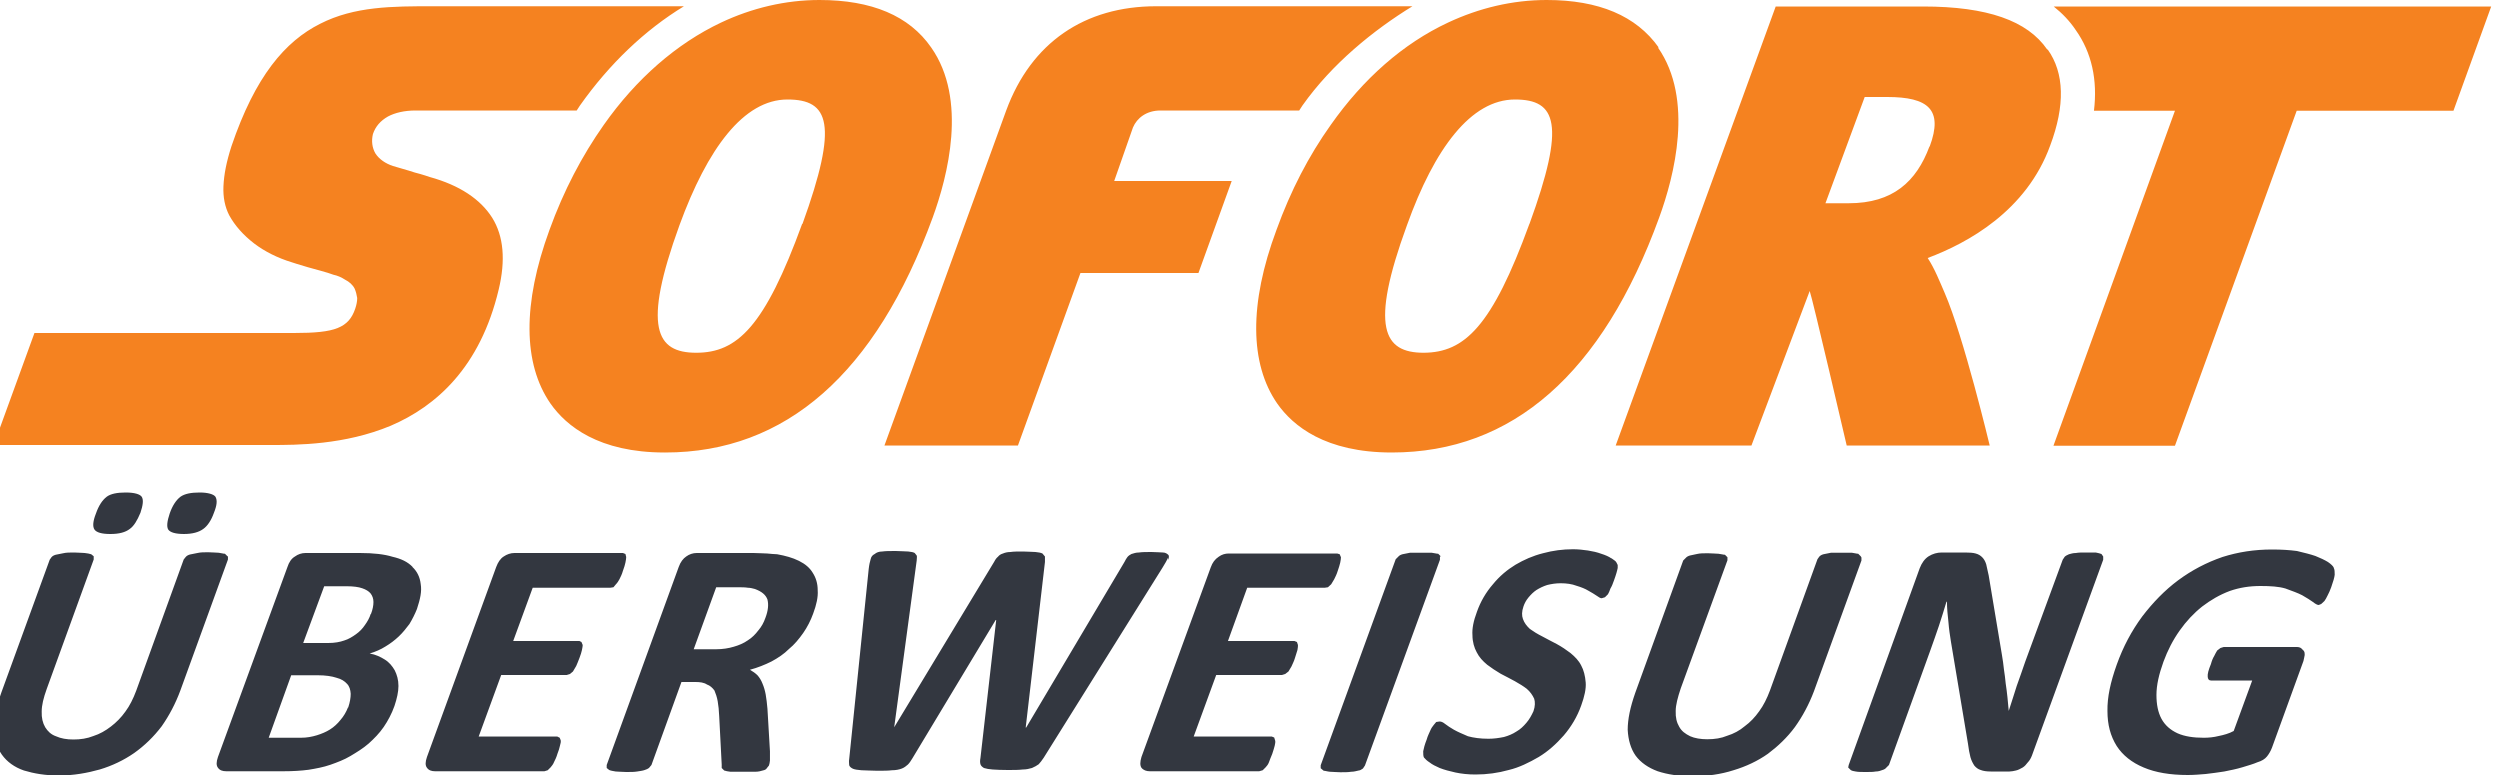 <!DOCTYPE svg PUBLIC "-//W3C//DTD SVG 1.1//EN" "http://www.w3.org/Graphics/SVG/1.1/DTD/svg11.dtd"><svg xmlns="http://www.w3.org/2000/svg" width="100" height="31" viewBox="0.252 0 100 31" enable-background="new 0.252 0 100 31"><path fill="#333740" d="M7.6 21.36c.35 0 .6-.07.78-.2.17-.12.32-.34.43-.65.12-.3.14-.5.06-.64-.07-.1-.3-.17-.63-.17-.35 0-.6.05-.77.17-.17.13-.32.35-.43.67-.1.3-.13.52-.06.64.08.12.3.18.64.18M4.67 21.36c.35 0 .6-.07.77-.2.17-.12.3-.34.43-.65.1-.3.13-.52.05-.64-.07-.1-.28-.17-.64-.17-.34 0-.6.05-.76.17-.17.13-.32.35-.43.67-.12.3-.14.52-.06.64.08.12.3.18.63.18M9.35 22.25l-.1-.1c-.07 0-.15-.03-.25-.04-.1 0-.25-.02-.42-.02-.17 0-.3 0-.43.03-.12.02-.22.04-.3.06-.07.02-.13.05-.17.1l-.08.1-1.9 5.25c-.12.32-.26.6-.43.83-.17.24-.37.44-.58.6-.22.17-.45.3-.7.38-.25.1-.52.14-.8.14-.27 0-.5-.04-.7-.13-.2-.07-.33-.2-.43-.36-.1-.17-.15-.38-.14-.63 0-.25.07-.54.2-.9L4 22.38v-.13l-.1-.08c-.07-.02-.15-.04-.26-.05-.1 0-.25-.02-.42-.02-.17 0-.32 0-.44.03-.1.02-.2.04-.3.06-.07.02-.13.05-.17.1l-.07.1-1.93 5.3c-.2.56-.3 1.05-.3 1.46.02.42.12.76.32 1.04s.5.5.88.63c.4.12.85.2 1.4.2.58 0 1.13-.1 1.63-.24.5-.15.96-.37 1.38-.66.42-.3.78-.65 1.1-1.07.3-.43.55-.9.75-1.44l1.9-5.23v-.12M16.75 22.67c-.2-.2-.45-.32-.8-.4-.32-.1-.76-.15-1.3-.15h-2.18c-.15 0-.3.05-.42.14-.14.08-.24.23-.3.42l-2.78 7.6c-.07.2-.07.34 0 .43.07.1.18.14.33.14h2.3c.36 0 .7-.02 1-.06.3-.05.58-.1.87-.2.28-.1.55-.2.8-.35s.5-.3.73-.5c.22-.2.42-.4.6-.66.17-.25.32-.53.43-.84.1-.3.16-.57.16-.8 0-.25-.06-.45-.15-.63-.1-.17-.22-.32-.4-.43-.16-.1-.36-.2-.6-.24.23-.07.44-.16.63-.28.2-.12.37-.25.53-.4.17-.16.3-.33.43-.5.12-.2.22-.4.3-.6.13-.4.2-.7.15-1-.03-.27-.14-.5-.33-.68m-2.58 5.62c-.07.18-.17.35-.3.5-.12.15-.26.28-.42.38-.16.1-.33.17-.52.23-.2.06-.4.1-.65.1H11l.9-2.5h1.05c.33 0 .58.04.76.1.2.05.33.14.42.24.1.1.14.24.15.4 0 .16-.03.34-.1.55m.9-3.74c-.05.16-.13.3-.23.44-.1.15-.22.27-.36.37-.14.1-.3.2-.47.25-.17.06-.38.1-.64.1h-1l.84-2.27h.9c.27 0 .48.03.62.08.15.05.26.12.33.2.08.1.12.22.12.35 0 .14-.03.3-.1.48M23.42 25.64h-2.64l.78-2.13h3.1l.13-.02.1-.12c.06-.06.1-.13.14-.2.05-.1.1-.2.14-.34.05-.13.08-.24.1-.33.02-.1.03-.17.03-.22l-.03-.12-.1-.04h-4.34c-.15 0-.3.05-.43.14-.13.08-.23.23-.3.42l-2.77 7.6c-.07.2-.07.34 0 .43.07.1.18.14.32.14h4.38l.13-.04.12-.12c.04-.05.1-.12.13-.2.05-.1.1-.2.14-.34.05-.12.08-.23.1-.32.03-.1.04-.16.03-.22l-.04-.1-.1-.05H19.4l.9-2.46h2.62l.13-.04.12-.1c.04-.06.08-.13.13-.22.04-.08.08-.2.13-.32.05-.13.08-.23.1-.32.02-.1.03-.16.03-.2l-.05-.12-.08-.04M32.2 22.43c-.24-.12-.53-.2-.86-.26-.12 0-.25-.02-.4-.03-.14 0-.32-.02-.55-.02h-2.27c-.15 0-.3.05-.42.14-.12.08-.23.22-.3.42l-2.88 7.92v.12l.1.08c.07.03.15.04.26.06.1 0 .25.02.42.02.18 0 .32 0 .44-.02s.22-.03.3-.06c.07-.02.13-.05.17-.08l.1-.12 1.2-3.32h.56c.18 0 .34.02.46.1.12.04.22.13.3.24.05.12.1.26.13.43.03.17.05.37.06.6l.1 1.93v.14l.1.1c.06.02.15.04.25.05.1 0 .26 0 .45 0 .23 0 .4 0 .54 0 .13 0 .24-.03.3-.05.1-.02.14-.05.17-.1l.08-.1c.02-.05.03-.12.04-.2 0-.07 0-.2 0-.37l-.1-1.7c-.02-.22-.04-.4-.07-.57-.03-.16-.07-.3-.13-.44-.05-.13-.12-.24-.2-.33-.08-.08-.18-.15-.3-.22.3-.08.6-.2.86-.33.26-.14.5-.3.7-.5.22-.18.4-.4.57-.64.16-.23.3-.5.4-.78.13-.35.2-.66.18-.93 0-.27-.07-.5-.2-.7-.12-.2-.3-.35-.54-.47m-1.35 2.27c-.07.2-.16.36-.28.5-.12.16-.26.3-.42.4-.17.12-.36.2-.57.26-.2.06-.44.1-.7.1H28l.9-2.48h.8c.2 0 .36 0 .47.02.1 0 .2.03.28.05.27.1.43.23.5.42.05.2.03.44-.08.73M46.97 22.4c.04-.08.05-.16.02-.2-.05-.05-.12-.1-.22-.1s-.26-.02-.46-.02-.37 0-.5.02c-.12 0-.2.03-.3.06-.06.03-.12.07-.16.12s-.08.12-.12.2L41.3 29.1h-.02l.77-6.62c0-.1 0-.17 0-.22l-.1-.12c-.06-.03-.16-.05-.28-.06-.13 0-.3-.02-.5-.02s-.38 0-.5.02c-.13 0-.23.03-.3.06-.1.03-.15.07-.2.13-.05.04-.1.1-.15.2l-4 6.62.9-6.67c0-.1.02-.15 0-.2l-.08-.1c-.05-.03-.14-.05-.26-.06-.12 0-.3-.02-.5-.02-.23 0-.4 0-.54.02-.13 0-.23.04-.3.1-.08.04-.14.1-.16.2-.03.1-.06.22-.08.4l-.78 7.6c-.02.1 0 .18 0 .25.02.06.07.1.15.14.07.03.2.05.34.06.16 0 .36.02.62.02.25 0 .45 0 .6-.02.16 0 .3-.03.4-.07.1-.04.17-.1.24-.16.06-.06.12-.15.18-.25l3.33-5.53h.02l-.63 5.52c-.02.1-.02.18 0 .25.02.06.06.1.14.15.1.03.2.05.35.06s.36.02.6.02.43 0 .6-.02c.14 0 .27-.03.37-.06.1-.04.2-.1.27-.15.06-.07.13-.15.2-.26l4.75-7.6c.1-.16.18-.3.22-.4M52 25.64h-2.63l.77-2.13h3.1l.13-.02.13-.12c.04-.06.08-.13.12-.2.05-.1.1-.2.14-.33.05-.14.08-.25.1-.33.02-.1.03-.17.03-.22l-.05-.12-.1-.03h-4.34c-.14 0-.28.04-.4.13-.15.1-.25.23-.32.43l-2.77 7.58c-.06.2-.06.34 0 .43.08.1.2.14.33.14h4.38l.14-.04.12-.12c.05-.05.1-.12.13-.2.03-.1.08-.2.13-.33.04-.13.08-.24.1-.33.02-.08.03-.16.02-.2l-.04-.13-.1-.04H48l.9-2.46h2.63l.13-.04.13-.1c.04-.06.08-.13.12-.2.04-.1.1-.2.14-.34.04-.12.07-.23.1-.32.02-.1.02-.15.02-.2l-.04-.12-.1-.04M57.88 22.25l-.1-.1c-.07 0-.16-.03-.26-.04-.1 0-.25 0-.43 0s-.32 0-.44 0c-.1.02-.2.04-.3.06-.07.02-.13.05-.17.1l-.1.1-3 8.24v.12l.12.1c.06 0 .14.03.25.04.1 0 .25.02.42.02.17 0 .3 0 .43-.02.12 0 .2-.03.3-.05.06 0 .12-.05.17-.08l.08-.12 3-8.23v-.12M64.7 22.33c-.1-.07-.24-.13-.4-.18-.16-.06-.34-.1-.53-.13-.2-.03-.4-.05-.6-.05-.4 0-.8.05-1.2.16-.4.1-.76.26-1.1.46-.33.2-.64.46-.9.78-.28.32-.5.7-.64 1.1-.14.37-.2.68-.18.94 0 .26.07.5.17.68.1.2.24.35.42.5.16.12.35.25.54.36.2.1.38.2.57.3.18.1.34.2.47.3.14.12.23.25.3.4.04.13.04.3-.03.5-.08.17-.16.32-.28.46s-.24.26-.4.35c-.15.1-.32.17-.5.22-.2.04-.4.07-.62.07-.33 0-.6-.04-.82-.1-.23-.1-.4-.17-.56-.26-.14-.08-.26-.16-.35-.23-.1-.08-.16-.1-.23-.1l-.13.02-.1.12c-.05.06-.1.13-.14.23-.04.1-.1.2-.14.35-.08.2-.12.36-.14.47 0 .1 0 .2.03.25.05.06.12.13.23.2.1.08.24.15.4.22.18.07.4.13.63.18.24.05.5.08.8.08.46 0 .9-.06 1.33-.18.42-.1.82-.3 1.2-.52.38-.23.7-.52 1-.86.3-.35.54-.75.7-1.2.13-.36.2-.67.18-.92-.02-.26-.08-.5-.18-.68-.1-.2-.25-.35-.43-.5-.17-.13-.35-.25-.55-.36-.2-.1-.38-.2-.57-.3-.2-.1-.36-.2-.5-.3-.13-.12-.23-.25-.28-.4-.05-.13-.05-.3.02-.5.04-.12.1-.24.2-.36s.2-.22.32-.3c.13-.08.27-.15.43-.2.16-.04.34-.07.54-.07.23 0 .45.03.63.1.2.06.35.12.48.2.13.07.24.14.33.2.08.06.15.1.2.1l.13-.04.12-.12c.03-.06.07-.13.1-.23.05-.08.1-.2.14-.32.04-.12.08-.22.1-.3.02-.08.04-.14.05-.2v-.12l-.05-.1c-.02-.05-.1-.1-.2-.17M74.68 22.25l-.1-.1c-.07 0-.15-.03-.25-.04-.1 0-.24 0-.42 0-.16 0-.3 0-.42 0-.12.02-.22.04-.3.06-.07.02-.13.05-.17.1l-.07.1-1.9 5.25c-.12.32-.26.6-.43.83-.17.24-.36.44-.58.6-.2.17-.44.3-.7.38-.24.1-.5.14-.8.14-.26 0-.5-.04-.68-.12-.2-.1-.34-.2-.44-.38-.1-.17-.15-.37-.14-.63 0-.24.08-.54.2-.9l1.87-5.13v-.12l-.1-.1c-.07 0-.15-.03-.26-.04-.1 0-.25-.02-.42-.02-.17 0-.32 0-.44.03-.1.02-.2.04-.28.06-.07.02-.13.05-.17.1l-.1.1-1.92 5.3c-.2.57-.3 1.05-.3 1.47.02.4.12.76.32 1.04.2.27.5.48.88.62.4.13.85.2 1.4.2.58 0 1.13-.08 1.63-.24.5-.15.97-.37 1.38-.66.4-.3.77-.65 1.08-1.07.3-.42.56-.9.76-1.43l1.9-5.23v-.12M84.07 22.1c-.1 0-.22 0-.38 0-.17 0-.3 0-.4.02-.12 0-.2.03-.28.05-.07.03-.13.06-.17.1l-.08.12-1.5 4.08c-.1.3-.22.63-.34.97-.1.34-.22.67-.32 1v-.02c-.02-.17-.03-.35-.05-.53-.02-.18-.04-.36-.07-.55-.02-.2-.04-.37-.07-.56-.02-.2-.05-.4-.08-.58l-.53-3.18c-.04-.18-.07-.33-.1-.45-.04-.13-.1-.22-.16-.28-.07-.07-.15-.12-.26-.15-.1-.03-.25-.04-.42-.04h-.94c-.18 0-.36.05-.52.15-.16.1-.28.27-.36.48L74.2 30.6l-.02.1.1.1c.04.03.12.05.2.06.1.02.24.02.4.02.16 0 .3 0 .4-.02.1 0 .2-.03.27-.06.07-.02.12-.05.16-.1l.1-.1 1.65-4.57c.12-.34.24-.67.35-1s.2-.63.3-.96h.02c0 .27.03.54.06.82.02.27.06.53.1.78l.68 4.07c.03.23.06.4.1.55.04.14.1.25.16.34.07.08.15.14.25.17.1.04.24.06.4.06h.75c.08 0 .17-.02.26-.04s.18-.07.27-.12c.08-.05.14-.12.2-.2.08-.08.13-.18.17-.28l2.85-7.83v-.13l-.07-.1c-.05-.02-.13-.04-.23-.06M93.6 22.7c-.03-.06-.1-.13-.23-.22-.13-.08-.3-.16-.5-.24-.2-.07-.45-.13-.74-.2-.3-.04-.62-.06-1-.06-.7 0-1.35.1-1.98.3-.64.22-1.23.53-1.77.93s-1.02.9-1.44 1.45c-.42.57-.76 1.2-1.02 1.93-.25.7-.38 1.3-.37 1.85 0 .55.12 1 .37 1.4.24.37.6.66 1.08.86.47.2 1.06.3 1.76.3.24 0 .48-.02.72-.04.24-.03.5-.06.74-.1.25-.05.5-.1.73-.17.23-.07.44-.13.6-.2.17-.05.3-.13.38-.23.08-.1.15-.22.2-.35l1.26-3.47c.02-.1.04-.17.05-.24 0-.06 0-.12-.04-.17l-.1-.1c-.04-.03-.1-.05-.17-.05H89.2l-.13.04-.13.1c-.04.07-.08.13-.12.22-.05.08-.1.2-.13.32-.1.24-.14.4-.13.5 0 .1.05.16.13.16h1.65l-.74 2.02c-.18.1-.4.16-.6.2-.2.05-.4.07-.6.07-.4 0-.76-.05-1.05-.18-.28-.13-.5-.32-.64-.58-.14-.26-.2-.58-.2-.95 0-.4.1-.83.28-1.33.17-.46.38-.87.65-1.25.26-.37.57-.7.9-.96.34-.26.7-.47 1.1-.62.4-.14.8-.2 1.23-.2.4 0 .73.02 1 .1.27.1.5.18.67.27.18.1.33.2.43.27.1.08.18.12.23.12l.1-.04.13-.12c.04-.05.08-.13.13-.23.04-.08.1-.2.14-.32.08-.22.13-.4.14-.5 0-.12 0-.2-.04-.28"/><path fill="#F58220" d="M82.4.26c.34.27.64.58.88.94.64.9.88 2 .73 3.23h3.24l-4.86 13.4h4.86l4.87-13.4h6.27L99.9.26H82.4zM77.43 5.86c-.52 1.4-1.46 2.27-3.23 2.27h-.93l1.57-4.25h.9c1.64 0 2.25.5 1.7 1.98m4.7-3.88C81.35.83 79.75.26 77.18.26h-5.9l-6.4 17.56h5.43l2.33-6.18c.1.25 1.48 6.18 1.48 6.18h5.72s-1.04-4.35-1.8-6.1c-.2-.46-.4-.97-.68-1.4 1.6-.6 3.95-1.88 4.9-4.5.6-1.6.57-2.9-.1-3.84M27.6.25H17.56c-1.6 0-3.13 0-4.5.7-1.4.7-2.6 2.1-3.55 4.9-.2.62-.3 1.13-.32 1.6-.02.44.06.83.23 1.16.23.42.57.8 1 1.13.42.32.94.58 1.5.75 0 0 .3.1.65.2.35.1.76.2 1.02.3.15.03.32.1.47.2.16.08.3.2.38.36.05.12.08.24.1.37 0 .14-.03.28-.08.43-.13.38-.33.62-.7.77-.37.15-.92.2-1.75.2H1.63L0 17.8h11.08c1.05 0 2.95 0 4.8-.77 1.82-.78 3.58-2.34 4.32-5.45.28-1.17.2-2.13-.26-2.87-.47-.74-1.3-1.3-2.5-1.63 0 0-.28-.1-.6-.18-.3-.1-.68-.2-.87-.26-.3-.1-.55-.27-.7-.5-.13-.22-.17-.5-.1-.78.1-.3.3-.53.6-.7.28-.15.66-.24 1.1-.24h6.45l.13-.2c1.18-1.67 2.6-3.02 4.16-3.97M32.34 8.95c-1.5 4.12-2.6 5.16-4.24 5.16-1.6 0-2.16-1-.67-5.1 1.12-3.07 2.57-5.03 4.32-5.03 1.67 0 2.05.97.6 4.98M37.5 1.9C36.62.63 35.12 0 33.03 0c-1.36 0-2.7.32-3.93.9-1.78.84-3.4 2.25-4.7 4.1-.86 1.22-1.6 2.62-2.17 4.2-1.08 2.95-1.06 5.35.04 6.94.63.9 1.93 1.96 4.57 1.96h.02c4.82 0 8.42-3.16 10.7-9.4.6-1.65 1.4-4.72-.06-6.8M56.77.25H46.5c-2.86 0-5 1.45-6 4.17l-4.87 13.4h5.34l2.5-6.9h4.72l1.33-3.68h-4.7l.75-2.14c.16-.38.54-.68 1.1-.68.3 0 3.76 0 5.55 0l.13-.2c1.18-1.67 2.85-3.02 4.4-3.97M61.43 8.95c-1.5 4.12-2.6 5.15-4.23 5.16-1.6 0-2.17-1-.67-5.1 1.1-3.07 2.56-5.03 4.32-5.03 1.66 0 2.04.97.58 4.98M66.6 1.9C65.7.63 64.2 0 62.12 0c-1.37 0-2.7.32-3.94.9-1.8.84-3.4 2.25-4.7 4.1-.87 1.22-1.6 2.62-2.17 4.2-1.1 2.95-1.07 5.35.03 6.94.63.9 1.93 1.96 4.58 1.96 4.83 0 8.43-3.16 10.7-9.4.6-1.65 1.4-4.72-.05-6.8"/></svg>